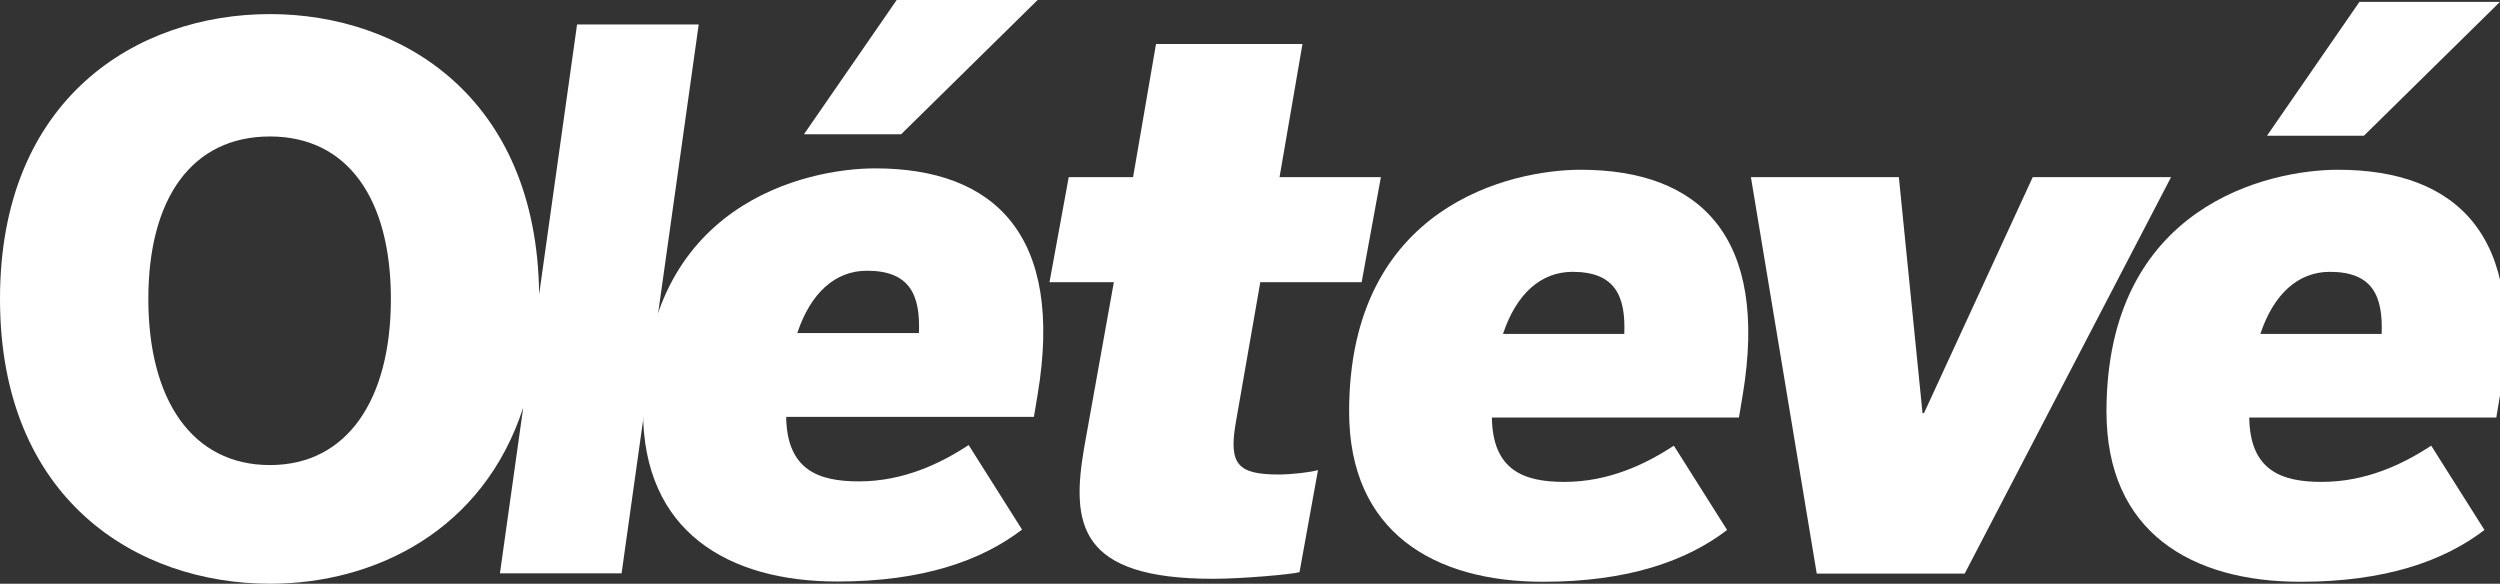 <?xml version="1.0" encoding="utf-8"?>
<!-- Generator: Adobe Illustrator 26.4.1, SVG Export Plug-In . SVG Version: 6.00 Build 0)  -->
<svg version="1.1" id="Capa_1" xmlns="http://www.w3.org/2000/svg" xmlns:xlink="http://www.w3.org/1999/xlink" x="0px" y="0px"
	 viewBox="0 0 403.793 94.284" enable-background="new 0 0 403.793 94.284" xml:space="preserve">
<rect x="0" y="0" width="403.793" height="94.284" fill="#333333" stroke="none"/>
<g>
	<path id="XMLID_37_" fill="#FFFFFF" d="M63.135,48.28c0,16.293-7.068,26.836-19.528,26.836c-12.579,0-19.648-10.543-19.648-26.836
		s7.069-26.237,19.648-26.237C56.067,22.044,63.135,31.987,63.135,48.28 M112.853,3.953H93.206L87.08,47.54
		C86.741,15.616,64.768,2.276,43.608,2.276C22.163,2.276,0,15.814,0,48.28s22.163,46.004,43.608,46.004
		c16.974,0,34.467-8.59,40.904-28.464l-3.765,26.786h19.648L112.853,3.953z"/>
	<path id="XMLID_34_" fill="#FFFFFF" d="M148.425,53.791h-19.648c2.156-6.469,6.11-10.063,11.261-10.063
		C146.988,43.728,148.665,47.681,148.425,53.791 M141.357,27.195c-11.142,0-37.498,5.751-37.498,39.175
		c0,19.528,13.777,27.555,31.388,27.555c13.777,0,23.242-3.354,29.831-8.386l-8.626-13.657c-4.552,2.995-10.543,5.87-17.731,5.87
		c-6.469,0-11.621-1.797-11.741-10.423h40.014l0.599-3.594C171.907,37.977,160.645,27.195,141.357,27.195"/>
	<polygon id="XMLID_25_" fill="#FFFFFF" points="145.55,21.684 167.594,0 144.831,0 129.856,21.684 	"/>
</g>
<path id="XMLID_23_" fill="#FFFFFF" d="M175.126,72.221l4.779-26.643h-10.394l3.106-16.965h10.394l3.704-21.506h23.656
	l-3.704,21.506h16.368l-3.107,16.965h-16.368l-3.942,22.58c-1.195,6.81,0.239,8.482,6.93,8.482c2.03,0,5.137-0.357,6.332-0.716
	l-2.986,16.487c-1.195,0.359-9.319,1.074-13.979,1.074C174.17,93.486,172.976,84.645,175.126,72.221z"/>
<path id="XMLID_35_" fill="#FFFFFF" d="M217.906,66.486c0-33.333,26.284-39.067,37.395-39.067c19.235,0,30.465,10.752,26.165,36.438
	l-0.598,3.585h-39.904c0.12,8.601,5.257,10.393,11.709,10.393c7.168,0,13.142-2.866,17.682-5.853l8.602,13.619
	c-6.571,5.019-16.009,8.364-29.748,8.364C231.645,93.965,217.906,85.96,217.906,66.486z M262.35,53.941
	c0.239-6.093-1.434-10.035-8.364-10.035c-5.137,0-9.079,3.584-11.23,10.035H262.35z"/>
<path id="XMLID_57_" fill="#FFFFFF" d="M293.436,92.65l-10.633-64.037h23.895l3.823,38.112h0.239l17.562-38.112h22.341
	L317.331,92.65H293.436z"/>
<path id="XMLID_59_" fill="#FFFFFF" d="M340.233,66.486c0-33.333,26.284-39.067,37.395-39.067c19.235,0,30.465,10.752,26.165,36.438
	l-0.597,3.585h-39.905c0.12,8.601,5.257,10.393,11.709,10.393c7.168,0,13.142-2.866,17.682-5.853l8.602,13.619
	c-6.571,5.019-16.009,8.364-29.748,8.364C353.972,93.965,340.233,85.96,340.233,66.486z M384.677,53.941
	c0.239-6.093-1.434-10.035-8.364-10.035c-5.137,0-9.079,3.584-11.23,10.035H384.677z M366.159,21.922l14.934-21.624h22.7
	L381.81,21.922H366.159z"/>
</svg>
